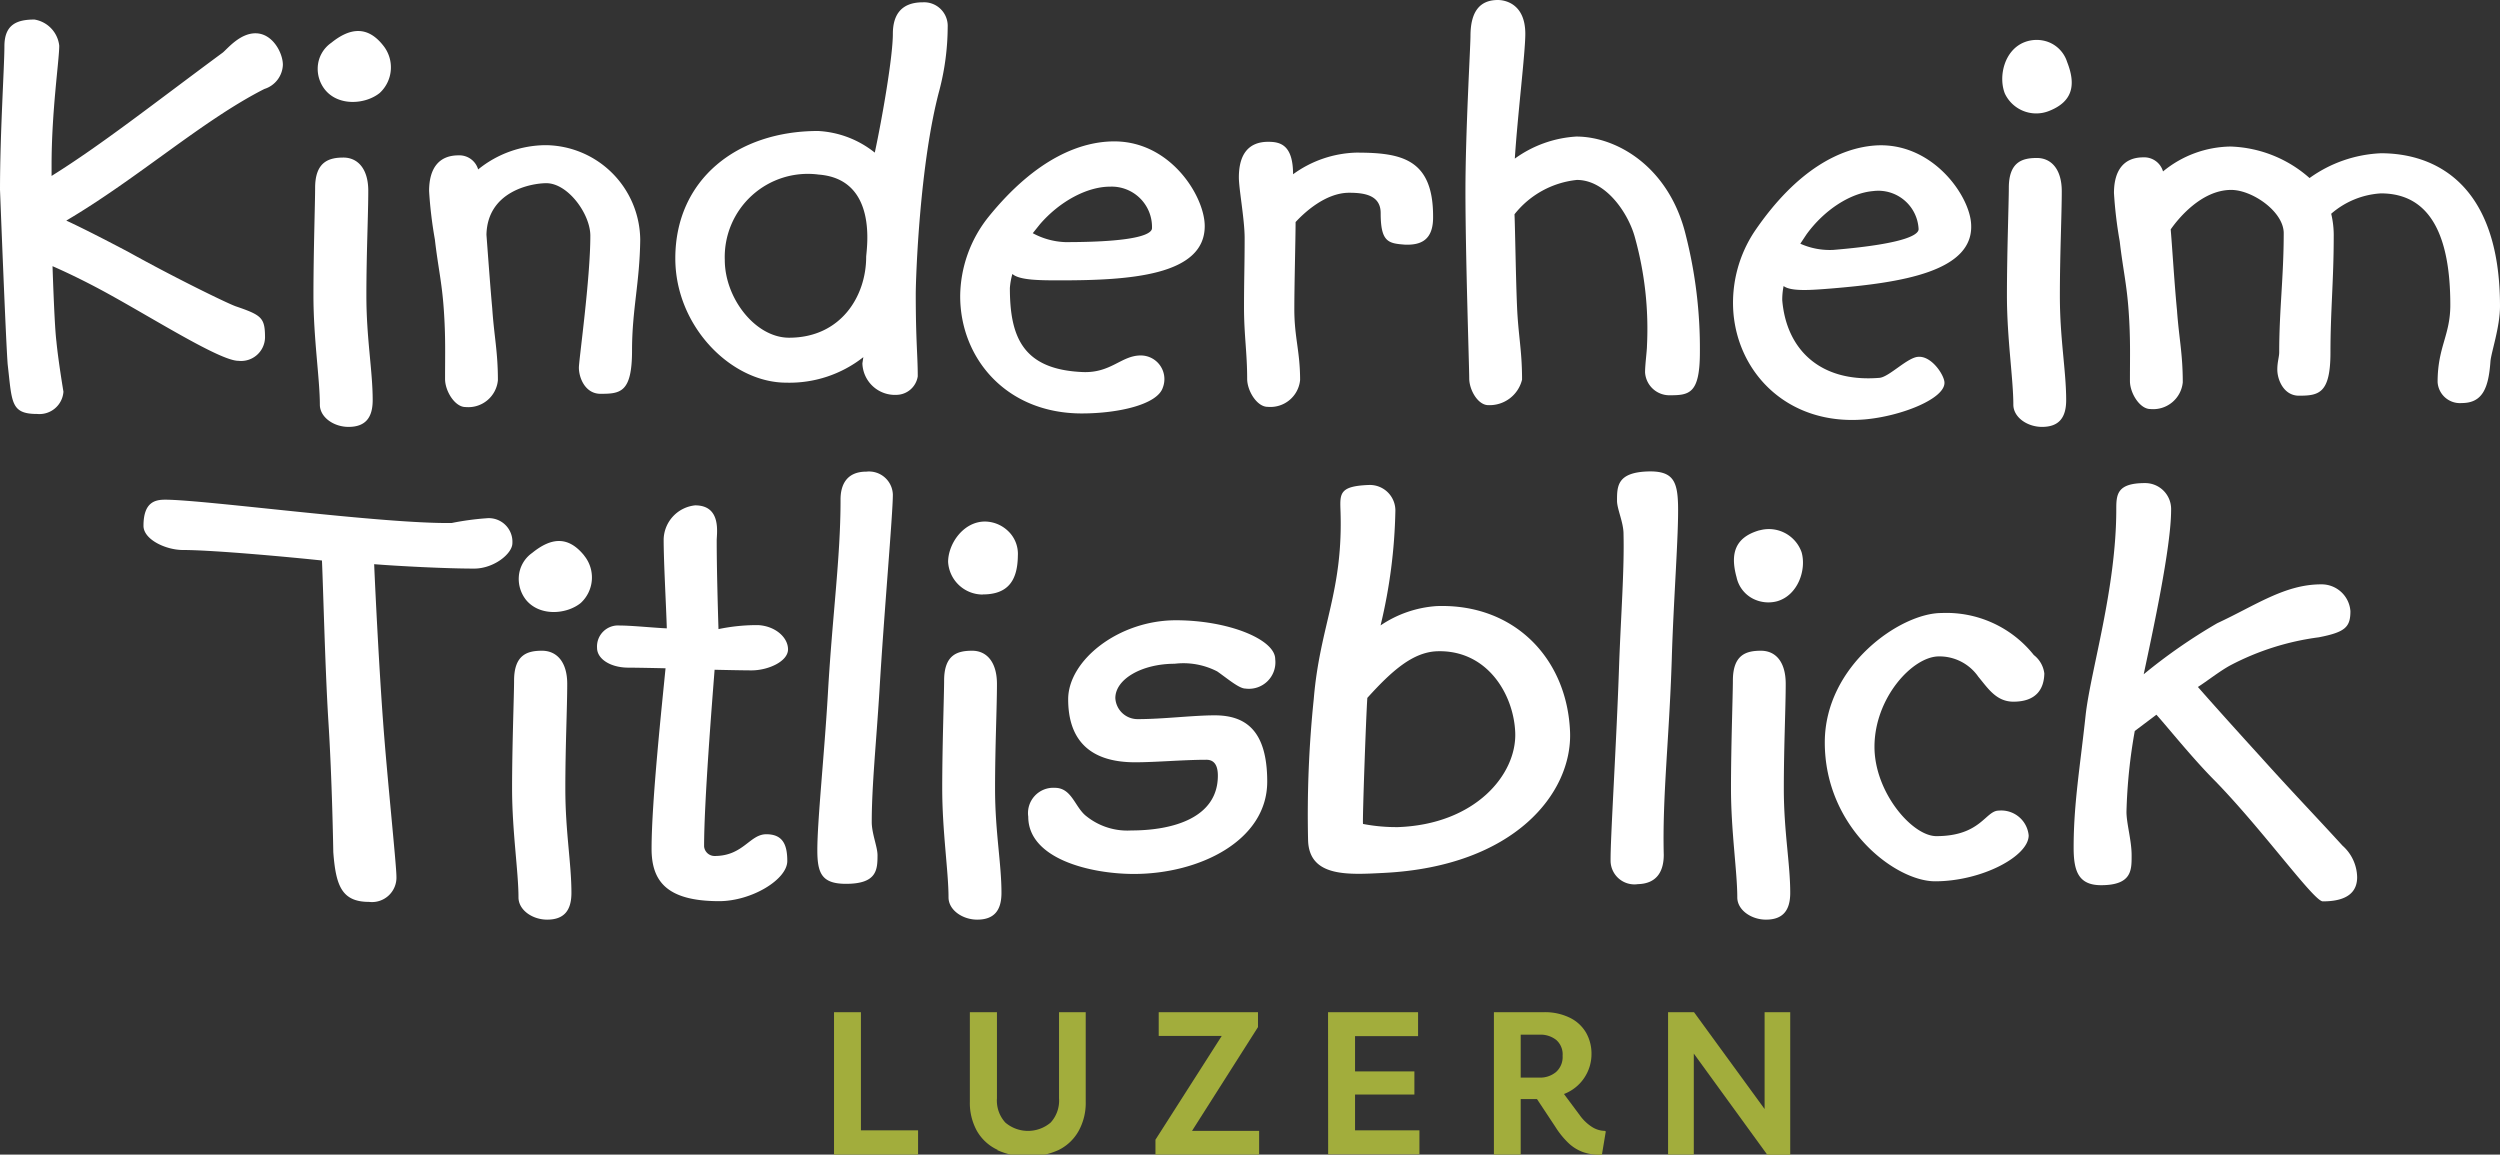<svg id="Elemente" xmlns="http://www.w3.org/2000/svg" viewBox="0 0 238 109.92" preserveAspectRatio="xMinYMid"><rect x="0" y="0" width="238" height="109.92" fill="#333333" stroke="none"/><defs><style>.cls-1{fill:white;}.cls-2{fill:#a2ad3c;}</style></defs><path class="cls-1" d="M0,18.06C0,12.72.42,6.29.42,4.41c0-2.06,1.16-2.55,2.86-2.55A2.84,2.84,0,0,1,5.64,4.35c0,1.4-.73,6.19-.73,11.4v1c4.8-3,9.59-6.79,16.32-11.76.49-.43,1.64-1.82,3.09-1.82,1.64,0,2.61,1.88,2.61,3a2.51,2.51,0,0,1-1.76,2.3C19.29,11.45,13.1,17,6.31,21c1.58.73,3.82,1.88,5.94,3,4.37,2.43,9.35,4.86,10.19,5.16,2.49.85,2.79,1.09,2.79,3a2.28,2.28,0,0,1-2.54,2.19c-1.7,0-7.77-3.83-12.26-6.31C8.55,27,6.67,26.07,5,25.34c.13,3.82.25,6.19.37,7.16.18,1.88.67,4.79.67,4.79a2.29,2.29,0,0,1-2.49,2.12C1,39.41,1.15,38.32.73,34.68.55,32.38,0,18.06,0,18.06Z"/><path class="cls-1" d="M35.48,38.09c0,1.64-.66,2.55-2.3,2.55-1.4,0-2.73-.91-2.73-2.12,0-2.43-.61-6.31-.61-10.37S30,19.23,30,17.89C30,15.41,31.3,15,32.69,15s2.37,1.1,2.37,3.16c0,2.3-.18,5.94-.18,10S35.48,35.3,35.48,38.09Zm1-33.76a3.32,3.32,0,0,1-.33,4.52c-1.35,1.09-3.92,1.29-5.21-.31a3.19,3.19,0,0,1-.69-2.18,3,3,0,0,1,1.28-2.28C33.33,2.62,35,2.45,36.48,4.33Z"/><path class="cls-1" d="M60.17,33.36c0,4-1.09,4.13-3,4.13-1.46,0-2.06-1.52-2.06-2.49,0-.73,1.09-8.43,1.09-12.56,0-2.06-2.13-5-4.19-5-1.39,0-5.61.74-5.7,4.91.12,1.58.36,4.92.55,7,.18,2.67.54,4.12.54,6.85a2.83,2.83,0,0,1-3.09,2.55c-1,0-1.94-1.51-1.94-2.67,0-2.48.06-4-.12-6.61s-.55-4.06-.85-6.67a40.43,40.43,0,0,1-.55-4.61c0-2.25,1-3.4,2.79-3.4a1.86,1.86,0,0,1,1.88,1.34,10.3,10.3,0,0,1,6.43-2.31,9.09,9.09,0,0,1,9,9C60.9,26.93,60.17,29.48,60.17,33.36Z"/><path class="cls-1" d="M82.19,34a11.37,11.37,0,0,1-7.34,2.43c-5.22,0-10.56-5.34-10.56-11.83,0-7.52,5.89-12.13,13.59-12.13a9.41,9.41,0,0,1,5.4,2.06C84,11.16,85,5.4,85,3.22c0-1.58.61-3,2.85-3a2.25,2.25,0,0,1,2.37,2.37,24.15,24.15,0,0,1-.79,6c-1.88,7-2.25,17.84-2.25,19.41,0,4.49.19,5.83.19,7.83a2.08,2.08,0,0,1-2,1.76,3.1,3.1,0,0,1-3.27-3ZM77.94,16.62A7.91,7.91,0,0,0,69,24.75c0,3.64,2.91,7.4,6.12,7.4,4.92,0,7.34-3.94,7.34-7.7C82.49,23.72,83.62,17.06,77.94,16.62Z"/><path class="cls-1" d="M100.93,26.69c-1.88,0-3.88,0-4.55-.61a6.66,6.66,0,0,0-.24,1.34c0,4.67,1.24,7.76,6.93,8,2.69.11,3.66-1.56,5.5-1.58a2.25,2.25,0,0,1,2.13,3.06c-.52,1.62-4.25,2.46-7.71,2.46-7.22,0-11.58-5.28-11.58-11.16a12.24,12.24,0,0,1,2.67-7.52c4.61-5.71,8.91-7.22,12-7.22,5.4,0,8.61,5.27,8.61,8.06C114.7,26.27,107.42,26.69,100.93,26.69ZM98.32,22.2a7,7,0,0,0,3.1.85c7.21,0,8.25-.85,8.25-1.33a3.84,3.84,0,0,0-4-3.95c-2.18,0-4.79,1.4-6.67,3.58Z"/><path class="cls-1" d="M133.74,23.29c-1.57-.12-2.3-.24-2.3-3,0-1.7-1.52-1.94-3-1.94-2.31,0-4.37,2-5.1,2.79,0,1.52-.12,5.95-.12,8.31,0,2.67.55,4,.55,6.73a2.84,2.84,0,0,1-3.1,2.55c-1,0-1.94-1.51-1.94-2.67,0-2.48-.3-4.18-.3-6.79s.06-4,.06-6.61c0-1.76-.55-4.67-.55-5.77,0-2.3,1-3.39,2.79-3.39,1.1,0,2.37.24,2.37,3.09a10.7,10.7,0,0,1,6-2.06c4.24,0,7.33.54,7.33,6.06C136.47,22.87,135.26,23.35,133.74,23.29Z"/><path class="cls-1" d="M142.6,0c.61,0,2.61.3,2.61,3.22,0,1.82-.73,7.7-1,11.88A11.1,11.1,0,0,1,150.06,13c3.88,0,8.86,2.91,10.43,9.4a43.82,43.82,0,0,1,1.34,11.1c0,4-1,4.13-2.91,4.13a2.32,2.32,0,0,1-2.31-2.18c0-.73.18-2.07.18-2.49a32.47,32.47,0,0,0-1.15-10.37c-.61-2.25-2.73-5.46-5.52-5.46a8.71,8.71,0,0,0-5.94,3.27c.06,1.28.12,5.89.24,8.74s.48,4.18.48,7a3.18,3.18,0,0,1-3.21,2.43c-1,0-1.82-1.46-1.82-2.55s-.36-11.64-.36-17.83c0-5.64.48-13.71.48-14.8C140,1.15,140.84,0,142.6,0Z"/><path class="cls-1" d="M174.39,27.46c-1.88.15-3.87.32-4.59-.23a6.67,6.67,0,0,0-.13,1.35c.39,4.66,3.58,7.86,9.26,7.39.91-.08,2.64-1.93,3.67-2,1.27-.11,2.45,1.68,2.51,2.4.14,1.58-4.17,3.27-7.61,3.56-7.2.6-12-4.3-12.48-10.16a12.29,12.29,0,0,1,2-7.72c4.12-6.06,8.29-7.93,11.37-8.19,5.38-.45,9,4.54,9.25,7.33C188.08,25.89,180.86,26.92,174.39,27.46Zm-3-4.26a6.86,6.86,0,0,0,3.15.59c7.19-.6,8.15-1.53,8.11-2a3.84,3.84,0,0,0-4.32-3.6c-2.17.18-4.66,1.79-6.35,4.12Z"/><path class="cls-1" d="M196.7,38.09c0,1.64-.66,2.55-2.3,2.55-1.4,0-2.73-.91-2.73-2.12,0-2.43-.61-6.31-.61-10.37s.18-8.92.18-10.26c0-2.48,1.28-2.85,2.67-2.85s2.37,1.1,2.37,3.16c0,2.3-.18,5.94-.18,10S196.7,35.3,196.7,38.09Zm-1.62-27.53a3.3,3.3,0,0,1-4.22-1.66c-.63-1.61-.06-4.12,1.86-4.88A3.21,3.21,0,0,1,195,4a3,3,0,0,1,1.79,1.9C197.65,8.08,197.33,9.67,195.08,10.56Z"/><path class="cls-1" d="M238,29.15c0,2-.85,4.43-.91,5.27-.18,2.49-.73,3.95-2.73,3.95a2.13,2.13,0,0,1-2.3-2c0-3.34,1.21-4.43,1.21-7.34,0-6.43-1.82-10.62-6.61-10.62a7.93,7.93,0,0,0-4.73,1.94,8.76,8.76,0,0,1,.24,2.19c0,4.12-.31,7.09-.31,11s-1.09,4.13-3,4.13c-1.45,0-2.06-1.52-2.06-2.49,0-.73.18-1.21.18-1.64,0-4,.43-7.21.43-11.34,0-2.06-3-4.12-5-4.12-2.85,0-5.09,2.79-5.76,3.76.12,1.33.36,5.27.6,7.7.19,2.67.55,4.13.55,6.86a2.83,2.83,0,0,1-3.09,2.54c-1,0-1.94-1.51-1.94-2.67,0-2.48.06-4-.12-6.61s-.55-4.06-.85-6.67a40.43,40.43,0,0,1-.55-4.61c0-2.24,1-3.4,2.79-3.4a1.86,1.86,0,0,1,1.88,1.34,10.32,10.32,0,0,1,6.43-2.37,11.91,11.91,0,0,1,7.52,3,12.53,12.53,0,0,1,6.8-2.36C231.69,14.59,238,17.38,238,29.15Z"/><path class="cls-1" d="M43,49.79a26.22,26.22,0,0,1,3.3-.45,2.25,2.25,0,0,1,2.48,2.37c0,1-1.76,2.42-3.64,2.42-2.73,0-7.28-.24-9.52-.42.12,2.85.49,10.19.85,15,.36,5,1.27,13.63,1.27,14.73a2.33,2.33,0,0,1-2.61,2.42c-2.61,0-3.16-1.57-3.4-4.73,0,0-.11-7-.48-12.66-.3-4.92-.48-12.5-.6-15.11-2.79-.3-10.32-1-13.23-1-1.64,0-3.76-1-3.76-2.3,0-2.25,1.09-2.49,2.06-2.49C19.58,47.58,36.38,49.88,43,49.79Z"/><path class="cls-1" d="M54.4,85c0,1.64-.67,2.55-2.31,2.55-1.4,0-2.73-.91-2.73-2.12,0-2.43-.61-6.31-.61-10.37s.19-8.92.19-10.26c0-2.48,1.27-2.85,2.66-2.85S54,63,54,65.1c0,2.3-.18,5.94-.18,10S54.4,82.2,54.4,85Zm1.21-32.11a3.3,3.3,0,0,1-.33,4.52c-1.35,1.09-3.91,1.29-5.21-.31a3.22,3.22,0,0,1-.68-2.18,3,3,0,0,1,1.27-2.28C52.47,51.17,54.08,51,55.61,52.88Z"/><path class="cls-1" d="M68.23,51.45c0,2.73.11,6.5.17,8.44a18,18,0,0,1,3.76-.38c1.63.08,2.86,1.16,2.86,2.31s-1.89,2-3.47,2c-1,0-3.52-.06-3.52-.06-.24,3.1-1,12.57-1,16.82a1,1,0,0,0,1,.91c2.73,0,3.34-2.07,4.92-2.07s2,1,2,2.55c0,1.76-3.4,3.82-6.49,3.82-5.1,0-6.43-2-6.43-5,0-4.49,1-13.77,1.33-17.17,0,0-2.61-.06-3.52-.06-1.76,0-3-.85-3-1.88A2,2,0,0,1,59,59.55c1.15,0,3.15.21,4.48.27-.06-2.12-.3-6.31-.3-8.49a3.34,3.34,0,0,1,3-3.22C68.71,48.11,68.23,50.78,68.23,51.45Z"/><path class="cls-1" d="M82.48,44.9A2.27,2.27,0,0,1,85,47.08c0,1.88-.85,11.41-1.28,18.75-.3,4.85-.73,9-.73,12.43,0,1.09.55,2.37.55,3.15,0,1.4-.06,2.73-3,2.73-2.31,0-2.73-1-2.73-3.21,0-2.79.67-9.16,1-14.8.42-7.46,1.21-13,1.21-18.5C80,46.23,80.54,44.9,82.48,44.9Z"/><path class="cls-1" d="M95.34,85c0,1.64-.67,2.55-2.31,2.55-1.39,0-2.73-.91-2.73-2.12,0-2.43-.6-6.31-.6-10.37s.18-8.92.18-10.26c0-2.48,1.27-2.85,2.67-2.85s2.36,1.1,2.36,3.16c0,2.3-.18,5.94-.18,10S95.34,82.2,95.34,85Zm-1.78-28.4a3.3,3.3,0,0,1-3.3-3.1c0-1.73,1.45-3.85,3.51-3.85a3.23,3.23,0,0,1,2.13.84,3,3,0,0,1,1,2.42C96.87,55.22,96,56.59,93.56,56.59Z"/><path class="cls-1" d="M118.55,65.55c-.6,0-1.76-1-2.67-1.63a7,7,0,0,0-4.06-.73c-3.09,0-5.64,1.45-5.64,3.27a2.12,2.12,0,0,0,2.18,2c2.37,0,5.22-.36,7.28-.36,2.91,0,5,1.4,5,6.31,0,5.64-6.49,8.79-12.68,8.79-4.19,0-10.07-1.45-10.07-5.45A2.41,2.41,0,0,1,100.42,75c1.63,0,1.9,1.85,3,2.7a6.23,6.23,0,0,0,4.27,1.36c4,0,8.25-1.21,8.25-5.22,0-1-.36-1.51-1.09-1.51-2.18,0-4.79.24-6.79.24-4.85,0-6.37-2.67-6.37-6,0-3.7,4.79-7.52,10.25-7.52,5,0,9.46,1.82,9.46,3.7A2.52,2.52,0,0,1,118.55,65.55Z"/><path class="cls-1" d="M130.32,46.17a2.43,2.43,0,0,1,2.52,2.45,50.25,50.25,0,0,1-1.41,10.92,10.78,10.78,0,0,1,5.33-1.84c7.4-.27,12.45,5,12.71,12,.21,5.76-5.24,12.77-17.72,13.4-3.36.17-7.09.44-7.22-3.07a107.39,107.39,0,0,1,.54-13.49c.59-7.07,2.84-10.25,2.54-18.07C127.56,46.94,127.59,46.27,130.32,46.17ZM136.8,62c-2.3.09-4.3,1.86-6.63,4.44-.12,1.7-.48,11.79-.41,12a16.63,16.63,0,0,0,3.35.3c7.33-.27,11.29-5,11.14-9C144.11,66.11,141.59,61.84,136.8,62Z"/><path class="cls-1" d="M155.93,84.17a2.27,2.27,0,0,1-2.6-2.12c-.05-1.88.57-11.43.81-18.77.18-4.86.5-9,.42-12.45,0-1.09-.61-2.35-.62-3.14,0-1.4,0-2.73,3-2.81,2.3-.05,2.75.91,2.81,3.15.07,2.79-.44,9.17-.6,14.82-.24,7.47-.9,13-.76,18.53C158.39,82.77,157.87,84.12,155.93,84.17Z"/><path class="cls-1" d="M170.43,85c0,1.64-.67,2.55-2.31,2.55-1.39,0-2.73-.91-2.73-2.12,0-2.43-.6-6.31-.6-10.37s.18-8.92.18-10.26c0-2.48,1.27-2.85,2.67-2.85S170,63,170,65.1c0,2.3-.18,5.94-.18,10S170.43,82.2,170.43,85Zm-2.92-34.51a3.3,3.3,0,0,1,4,2.08c.48,1.66-.34,4.1-2.33,4.67a3.24,3.24,0,0,1-2.27-.23,3,3,0,0,1-1.59-2.06C164.7,52.7,165.17,51.15,167.51,50.48Z"/><path class="cls-1" d="M191.68,66.8c-1.64,0-2.43-1.28-3.34-2.37a4.5,4.5,0,0,0-3.76-1.94c-2.49,0-6.13,3.94-6.13,8.61,0,4.31,3.58,8.5,5.89,8.5,4.24,0,4.67-2.43,5.94-2.43a2.62,2.62,0,0,1,2.85,2.36c0,2-4.49,4.37-8.91,4.37-3.77,0-10.5-5.09-10.5-13.22,0-7.34,7.22-12.32,11.1-12.32a10.63,10.63,0,0,1,8.8,4,2.61,2.61,0,0,1,1,1.76C194.59,65.58,193.86,66.8,191.68,66.8Z"/><path class="cls-1" d="M203.23,69.59a50.59,50.59,0,0,0-.79,7.7c0,1.09.49,2.73.49,4.12s.06,2.86-2.91,2.86c-2.19,0-2.61-1.4-2.61-3.58,0-4.19.61-7.65,1.15-12.68.49-4.25,2.91-12,2.91-19.53,0-1.4.06-2.49,2.73-2.49a2.47,2.47,0,0,1,2.49,2.55c0,3.58-1.76,11.64-2.61,15.65a52.52,52.52,0,0,1,7-4.86c3.64-1.69,6.43-3.7,9.89-3.7a2.75,2.75,0,0,1,2.79,2.55c0,1.52-.49,2-3,2.49a25,25,0,0,0-8.43,2.67c-1,.54-2.24,1.52-3.09,2.06,1.33,1.52,4,4.49,5.88,6.55,3,3.34,5.28,5.7,7.89,8.56a4.1,4.1,0,0,1,1.39,3c0,1.39-.91,2.3-3.27,2.3-.85,0-5.7-6.79-10.25-11.46-2.13-2.13-4.55-5.16-5.59-6.31Z"/><path class="cls-2" d="M87.4,107.61v2.31h-8V96.36h2.56v11.25Z"/><path class="cls-2" d="M95,109.48A4.39,4.39,0,0,1,93,107.66a5.5,5.5,0,0,1-.67-2.78V96.36h2.58v8.19a3.1,3.1,0,0,0,.8,2.32,3.33,3.33,0,0,0,4.31,0,3.1,3.1,0,0,0,.8-2.32V96.36h2.54v8.52a5.5,5.5,0,0,1-.67,2.78,4.42,4.42,0,0,1-1.91,1.82,7.13,7.13,0,0,1-5.86,0Z"/><path class="cls-2" d="M119.87,107.66v2.26H110V108.5l6.31-9.88h-6V96.36h9.45v1.42l-6.28,9.88Z"/><path class="cls-2" d="M126.43,96.36H135v2.28h-6V102h5.65v2.2H129v3.41h6.13v2.28h-8.69Z"/><path class="cls-2" d="M152.87,107.72l-.37,2.22h-.13a4.87,4.87,0,0,1-1.69-.27,4,4,0,0,1-1.36-.85,8.19,8.19,0,0,1-1.26-1.56l-1.74-2.63h-1.55v5.29h-2.55V96.36H147a5.38,5.38,0,0,1,2.43.52,3.61,3.61,0,0,1,1.55,1.41,4,4,0,0,1,.53,2,4.07,4.07,0,0,1-2.62,3.86l1.49,2a4.27,4.27,0,0,0,1.14,1.11,2.34,2.34,0,0,0,1.28.4Zm-8.1-5.13h1.78a2.38,2.38,0,0,0,1.58-.53,1.91,1.91,0,0,0,.63-1.55,1.82,1.82,0,0,0-.61-1.51,2.41,2.41,0,0,0-1.58-.5h-1.8Z"/><path class="cls-2" d="M170.43,96.36v13.58h-2.18l-7-9.64v9.62H158.8V96.36h2.47l6.72,9.22V96.36Z"/></svg>
